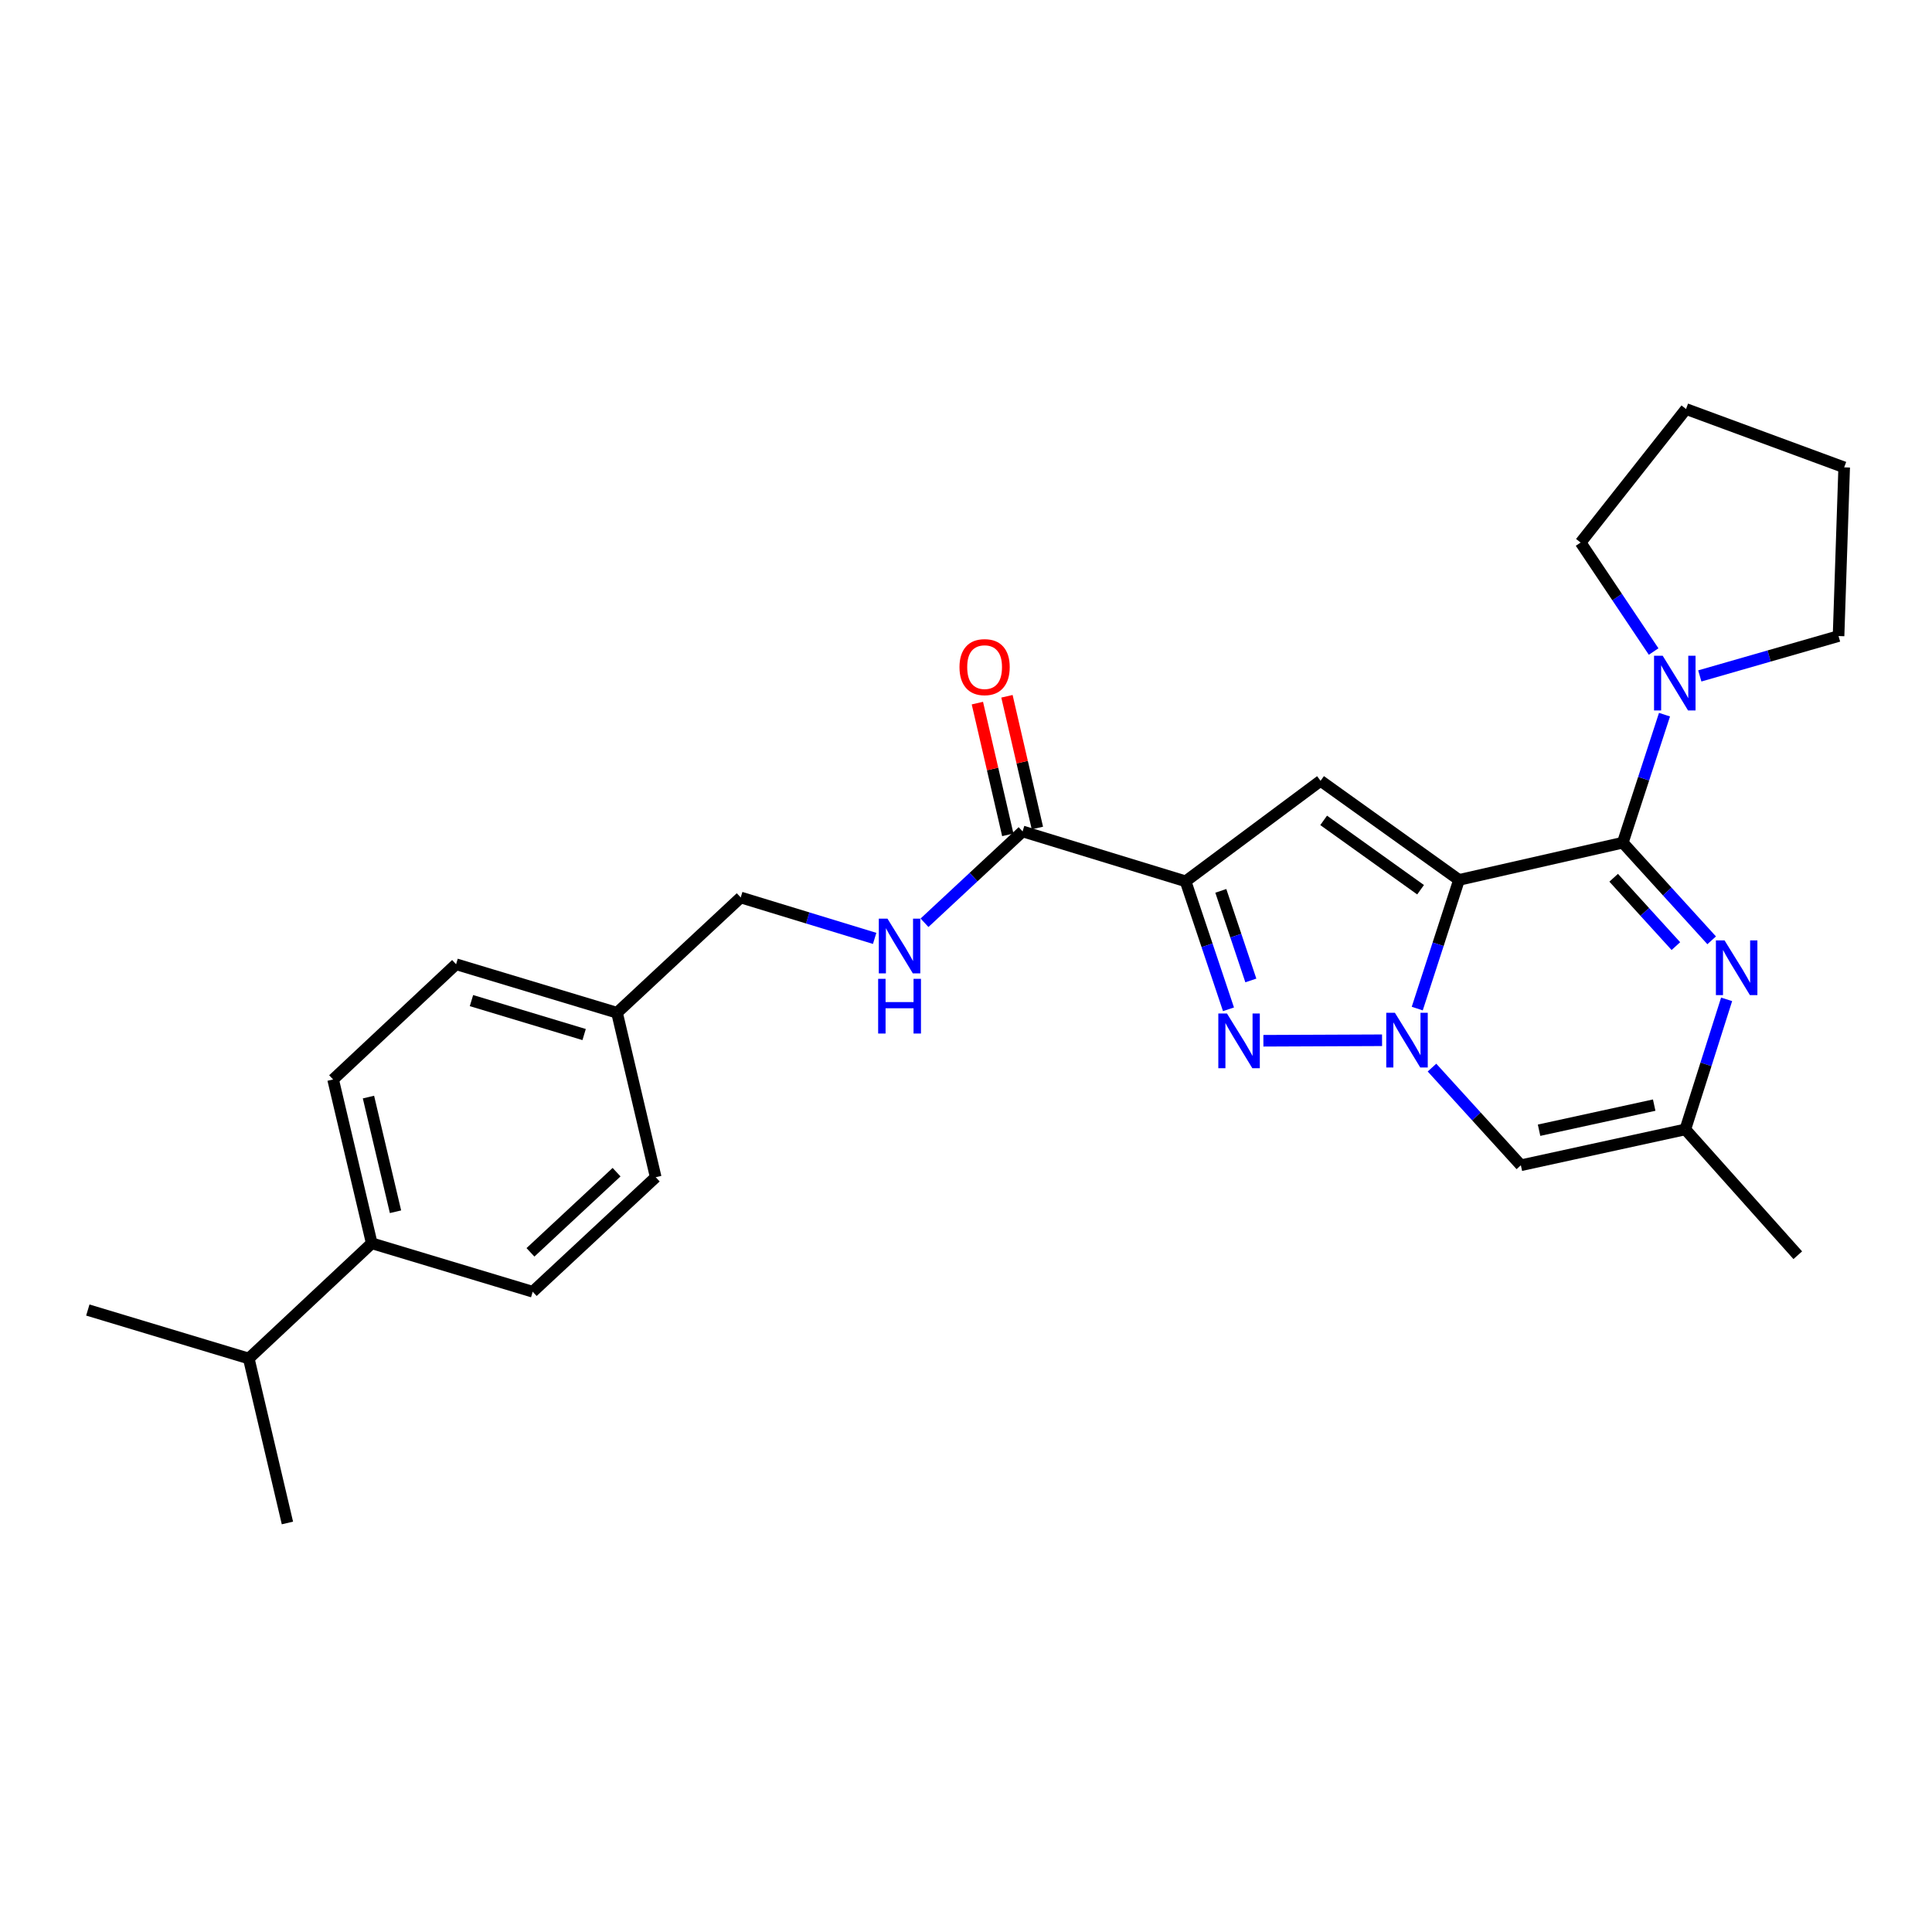 <?xml version='1.0' encoding='iso-8859-1'?>
<svg version='1.1' baseProfile='full'
              xmlns='http://www.w3.org/2000/svg'
                      xmlns:rdkit='http://www.rdkit.org/xml'
                      xmlns:xlink='http://www.w3.org/1999/xlink'
                  xml:space='preserve'
width='1000px' height='1000px' viewBox='0 0 1000 1000'>
<!-- END OF HEADER -->
<rect style='opacity:1.0;fill:#FFFFFF;stroke:none' width='1000' height='1000' x='0' y='0'> </rect>
<path class='bond-0' d='M 755.181,455.437 L 744.374,488.739' style='fill:none;fill-rule:evenodd;stroke:#000000;stroke-width:6px;stroke-linecap:butt;stroke-linejoin:miter;stroke-opacity:1' />
<path class='bond-0' d='M 744.374,488.739 L 733.566,522.041' style='fill:none;fill-rule:evenodd;stroke:#0000FF;stroke-width:6px;stroke-linecap:butt;stroke-linejoin:miter;stroke-opacity:1' />
<path class='bond-1' d='M 755.181,455.437 L 839.951,436.168' style='fill:none;fill-rule:evenodd;stroke:#000000;stroke-width:6px;stroke-linecap:butt;stroke-linejoin:miter;stroke-opacity:1' />
<path class='bond-4' d='M 755.181,455.437 L 683.517,404.151' style='fill:none;fill-rule:evenodd;stroke:#000000;stroke-width:6px;stroke-linecap:butt;stroke-linejoin:miter;stroke-opacity:1' />
<path class='bond-4' d='M 735.286,460.524 L 685.121,424.624' style='fill:none;fill-rule:evenodd;stroke:#000000;stroke-width:6px;stroke-linecap:butt;stroke-linejoin:miter;stroke-opacity:1' />
<path class='bond-3' d='M 715.351,538.436 L 653.928,538.695' style='fill:none;fill-rule:evenodd;stroke:#0000FF;stroke-width:6px;stroke-linecap:butt;stroke-linejoin:miter;stroke-opacity:1' />
<path class='bond-6' d='M 741.193,552.588 L 764.195,577.864' style='fill:none;fill-rule:evenodd;stroke:#0000FF;stroke-width:6px;stroke-linecap:butt;stroke-linejoin:miter;stroke-opacity:1' />
<path class='bond-6' d='M 764.195,577.864 L 787.198,603.139' style='fill:none;fill-rule:evenodd;stroke:#000000;stroke-width:6px;stroke-linecap:butt;stroke-linejoin:miter;stroke-opacity:1' />
<path class='bond-5' d='M 839.951,436.168 L 862.954,461.437' style='fill:none;fill-rule:evenodd;stroke:#000000;stroke-width:6px;stroke-linecap:butt;stroke-linejoin:miter;stroke-opacity:1' />
<path class='bond-5' d='M 862.954,461.437 L 885.957,486.706' style='fill:none;fill-rule:evenodd;stroke:#0000FF;stroke-width:6px;stroke-linecap:butt;stroke-linejoin:miter;stroke-opacity:1' />
<path class='bond-5' d='M 835.23,454.328 L 851.332,472.016' style='fill:none;fill-rule:evenodd;stroke:#000000;stroke-width:6px;stroke-linecap:butt;stroke-linejoin:miter;stroke-opacity:1' />
<path class='bond-5' d='M 851.332,472.016 L 867.434,489.704' style='fill:none;fill-rule:evenodd;stroke:#0000FF;stroke-width:6px;stroke-linecap:butt;stroke-linejoin:miter;stroke-opacity:1' />
<path class='bond-7' d='M 839.951,436.168 L 850.748,403.04' style='fill:none;fill-rule:evenodd;stroke:#000000;stroke-width:6px;stroke-linecap:butt;stroke-linejoin:miter;stroke-opacity:1' />
<path class='bond-7' d='M 850.748,403.04 L 861.546,369.912' style='fill:none;fill-rule:evenodd;stroke:#0000FF;stroke-width:6px;stroke-linecap:butt;stroke-linejoin:miter;stroke-opacity:1' />
<path class='bond-2' d='M 613.66,456.162 L 683.517,404.151' style='fill:none;fill-rule:evenodd;stroke:#000000;stroke-width:6px;stroke-linecap:butt;stroke-linejoin:miter;stroke-opacity:1' />
<path class='bond-8' d='M 613.66,456.162 L 529.293,430.344' style='fill:none;fill-rule:evenodd;stroke:#000000;stroke-width:6px;stroke-linecap:butt;stroke-linejoin:miter;stroke-opacity:1' />
<path class='bond-27' d='M 613.66,456.162 L 624.761,489.286' style='fill:none;fill-rule:evenodd;stroke:#000000;stroke-width:6px;stroke-linecap:butt;stroke-linejoin:miter;stroke-opacity:1' />
<path class='bond-27' d='M 624.761,489.286 L 635.862,522.411' style='fill:none;fill-rule:evenodd;stroke:#0000FF;stroke-width:6px;stroke-linecap:butt;stroke-linejoin:miter;stroke-opacity:1' />
<path class='bond-27' d='M 631.892,461.105 L 639.663,484.292' style='fill:none;fill-rule:evenodd;stroke:#000000;stroke-width:6px;stroke-linecap:butt;stroke-linejoin:miter;stroke-opacity:1' />
<path class='bond-27' d='M 639.663,484.292 L 647.433,507.479' style='fill:none;fill-rule:evenodd;stroke:#0000FF;stroke-width:6px;stroke-linecap:butt;stroke-linejoin:miter;stroke-opacity:1' />
<path class='bond-9' d='M 893.694,517.263 L 883.01,550.92' style='fill:none;fill-rule:evenodd;stroke:#0000FF;stroke-width:6px;stroke-linecap:butt;stroke-linejoin:miter;stroke-opacity:1' />
<path class='bond-9' d='M 883.01,550.92 L 872.325,584.577' style='fill:none;fill-rule:evenodd;stroke:#000000;stroke-width:6px;stroke-linecap:butt;stroke-linejoin:miter;stroke-opacity:1' />
<path class='bond-28' d='M 787.198,603.139 L 872.325,584.577' style='fill:none;fill-rule:evenodd;stroke:#000000;stroke-width:6px;stroke-linecap:butt;stroke-linejoin:miter;stroke-opacity:1' />
<path class='bond-28' d='M 796.619,585 L 856.208,572.007' style='fill:none;fill-rule:evenodd;stroke:#000000;stroke-width:6px;stroke-linecap:butt;stroke-linejoin:miter;stroke-opacity:1' />
<path class='bond-20' d='M 855.915,337.231 L 837.019,309.028' style='fill:none;fill-rule:evenodd;stroke:#0000FF;stroke-width:6px;stroke-linecap:butt;stroke-linejoin:miter;stroke-opacity:1' />
<path class='bond-20' d='M 837.019,309.028 L 818.123,280.825' style='fill:none;fill-rule:evenodd;stroke:#000000;stroke-width:6px;stroke-linecap:butt;stroke-linejoin:miter;stroke-opacity:1' />
<path class='bond-21' d='M 879.813,349.861 L 915.721,339.541' style='fill:none;fill-rule:evenodd;stroke:#0000FF;stroke-width:6px;stroke-linecap:butt;stroke-linejoin:miter;stroke-opacity:1' />
<path class='bond-21' d='M 915.721,339.541 L 951.629,329.221' style='fill:none;fill-rule:evenodd;stroke:#000000;stroke-width:6px;stroke-linecap:butt;stroke-linejoin:miter;stroke-opacity:1' />
<path class='bond-10' d='M 529.293,430.344 L 503.908,453.981' style='fill:none;fill-rule:evenodd;stroke:#000000;stroke-width:6px;stroke-linecap:butt;stroke-linejoin:miter;stroke-opacity:1' />
<path class='bond-10' d='M 503.908,453.981 L 478.524,477.618' style='fill:none;fill-rule:evenodd;stroke:#0000FF;stroke-width:6px;stroke-linecap:butt;stroke-linejoin:miter;stroke-opacity:1' />
<path class='bond-11' d='M 536.949,428.576 L 529.075,394.484' style='fill:none;fill-rule:evenodd;stroke:#000000;stroke-width:6px;stroke-linecap:butt;stroke-linejoin:miter;stroke-opacity:1' />
<path class='bond-11' d='M 529.075,394.484 L 521.2,360.392' style='fill:none;fill-rule:evenodd;stroke:#FF0000;stroke-width:6px;stroke-linecap:butt;stroke-linejoin:miter;stroke-opacity:1' />
<path class='bond-11' d='M 521.636,432.112 L 513.762,398.021' style='fill:none;fill-rule:evenodd;stroke:#000000;stroke-width:6px;stroke-linecap:butt;stroke-linejoin:miter;stroke-opacity:1' />
<path class='bond-11' d='M 513.762,398.021 L 505.888,363.929' style='fill:none;fill-rule:evenodd;stroke:#FF0000;stroke-width:6px;stroke-linecap:butt;stroke-linejoin:miter;stroke-opacity:1' />
<path class='bond-22' d='M 872.325,584.577 L 930.526,649.702' style='fill:none;fill-rule:evenodd;stroke:#000000;stroke-width:6px;stroke-linecap:butt;stroke-linejoin:miter;stroke-opacity:1' />
<path class='bond-15' d='M 452.72,485.708 L 418.058,475.121' style='fill:none;fill-rule:evenodd;stroke:#0000FF;stroke-width:6px;stroke-linecap:butt;stroke-linejoin:miter;stroke-opacity:1' />
<path class='bond-15' d='M 418.058,475.121 L 383.397,464.535' style='fill:none;fill-rule:evenodd;stroke:#000000;stroke-width:6px;stroke-linecap:butt;stroke-linejoin:miter;stroke-opacity:1' />
<path class='bond-12' d='M 192.415,643.52 L 172.421,558.734' style='fill:none;fill-rule:evenodd;stroke:#000000;stroke-width:6px;stroke-linecap:butt;stroke-linejoin:miter;stroke-opacity:1' />
<path class='bond-12' d='M 204.712,627.195 L 190.716,567.844' style='fill:none;fill-rule:evenodd;stroke:#000000;stroke-width:6px;stroke-linecap:butt;stroke-linejoin:miter;stroke-opacity:1' />
<path class='bond-17' d='M 192.415,643.52 L 128.766,703.162' style='fill:none;fill-rule:evenodd;stroke:#000000;stroke-width:6px;stroke-linecap:butt;stroke-linejoin:miter;stroke-opacity:1' />
<path class='bond-30' d='M 192.415,643.52 L 275.726,668.605' style='fill:none;fill-rule:evenodd;stroke:#000000;stroke-width:6px;stroke-linecap:butt;stroke-linejoin:miter;stroke-opacity:1' />
<path class='bond-13' d='M 172.421,558.734 L 236.07,499.092' style='fill:none;fill-rule:evenodd;stroke:#000000;stroke-width:6px;stroke-linecap:butt;stroke-linejoin:miter;stroke-opacity:1' />
<path class='bond-14' d='M 275.726,668.605 L 339.393,609.321' style='fill:none;fill-rule:evenodd;stroke:#000000;stroke-width:6px;stroke-linecap:butt;stroke-linejoin:miter;stroke-opacity:1' />
<path class='bond-14' d='M 274.567,648.211 L 319.133,606.712' style='fill:none;fill-rule:evenodd;stroke:#000000;stroke-width:6px;stroke-linecap:butt;stroke-linejoin:miter;stroke-opacity:1' />
<path class='bond-16' d='M 383.397,464.535 L 319.373,524.202' style='fill:none;fill-rule:evenodd;stroke:#000000;stroke-width:6px;stroke-linecap:butt;stroke-linejoin:miter;stroke-opacity:1' />
<path class='bond-18' d='M 319.373,524.202 L 339.393,609.321' style='fill:none;fill-rule:evenodd;stroke:#000000;stroke-width:6px;stroke-linecap:butt;stroke-linejoin:miter;stroke-opacity:1' />
<path class='bond-19' d='M 319.373,524.202 L 236.07,499.092' style='fill:none;fill-rule:evenodd;stroke:#000000;stroke-width:6px;stroke-linecap:butt;stroke-linejoin:miter;stroke-opacity:1' />
<path class='bond-19' d='M 302.342,535.483 L 244.03,517.906' style='fill:none;fill-rule:evenodd;stroke:#000000;stroke-width:6px;stroke-linecap:butt;stroke-linejoin:miter;stroke-opacity:1' />
<path class='bond-23' d='M 128.766,703.162 L 45.455,678.069' style='fill:none;fill-rule:evenodd;stroke:#000000;stroke-width:6px;stroke-linecap:butt;stroke-linejoin:miter;stroke-opacity:1' />
<path class='bond-24' d='M 128.766,703.162 L 148.769,788.289' style='fill:none;fill-rule:evenodd;stroke:#000000;stroke-width:6px;stroke-linecap:butt;stroke-linejoin:miter;stroke-opacity:1' />
<path class='bond-26' d='M 818.123,280.825 L 872.692,211.711' style='fill:none;fill-rule:evenodd;stroke:#000000;stroke-width:6px;stroke-linecap:butt;stroke-linejoin:miter;stroke-opacity:1' />
<path class='bond-25' d='M 951.629,329.221 L 954.545,241.902' style='fill:none;fill-rule:evenodd;stroke:#000000;stroke-width:6px;stroke-linecap:butt;stroke-linejoin:miter;stroke-opacity:1' />
<path class='bond-29' d='M 954.545,241.902 L 872.692,211.711' style='fill:none;fill-rule:evenodd;stroke:#000000;stroke-width:6px;stroke-linecap:butt;stroke-linejoin:miter;stroke-opacity:1' />
<path  class='atom-1' d='M 722.004 524.222
L 731.284 539.222
Q 732.204 540.702, 733.684 543.382
Q 735.164 546.062, 735.244 546.222
L 735.244 524.222
L 739.004 524.222
L 739.004 552.542
L 735.124 552.542
L 725.164 536.142
Q 724.004 534.222, 722.764 532.022
Q 721.564 529.822, 721.204 529.142
L 721.204 552.542
L 717.524 552.542
L 717.524 524.222
L 722.004 524.222
' fill='#0000FF'/>
<path  class='atom-4' d='M 635.078 524.588
L 644.358 539.588
Q 645.278 541.068, 646.758 543.748
Q 648.238 546.428, 648.318 546.588
L 648.318 524.588
L 652.078 524.588
L 652.078 552.908
L 648.198 552.908
L 638.238 536.508
Q 637.078 534.588, 635.838 532.388
Q 634.638 530.188, 634.278 529.508
L 634.278 552.908
L 630.598 552.908
L 630.598 524.588
L 635.078 524.588
' fill='#0000FF'/>
<path  class='atom-6' d='M 892.625 486.748
L 901.905 501.748
Q 902.825 503.228, 904.305 505.908
Q 905.785 508.588, 905.865 508.748
L 905.865 486.748
L 909.625 486.748
L 909.625 515.068
L 905.745 515.068
L 895.785 498.668
Q 894.625 496.748, 893.385 494.548
Q 892.185 492.348, 891.825 491.668
L 891.825 515.068
L 888.145 515.068
L 888.145 486.748
L 892.625 486.748
' fill='#0000FF'/>
<path  class='atom-8' d='M 860.609 339.421
L 869.889 354.421
Q 870.809 355.901, 872.289 358.581
Q 873.769 361.261, 873.849 361.421
L 873.849 339.421
L 877.609 339.421
L 877.609 367.741
L 873.729 367.741
L 863.769 351.341
Q 862.609 349.421, 861.369 347.221
Q 860.169 345.021, 859.809 344.341
L 859.809 367.741
L 856.129 367.741
L 856.129 339.421
L 860.609 339.421
' fill='#0000FF'/>
<path  class='atom-11' d='M 459.349 475.485
L 468.629 490.485
Q 469.549 491.965, 471.029 494.645
Q 472.509 497.325, 472.589 497.485
L 472.589 475.485
L 476.349 475.485
L 476.349 503.805
L 472.469 503.805
L 462.509 487.405
Q 461.349 485.485, 460.109 483.285
Q 458.909 481.085, 458.549 480.405
L 458.549 503.805
L 454.869 503.805
L 454.869 475.485
L 459.349 475.485
' fill='#0000FF'/>
<path  class='atom-11' d='M 454.529 506.637
L 458.369 506.637
L 458.369 518.677
L 472.849 518.677
L 472.849 506.637
L 476.689 506.637
L 476.689 534.957
L 472.849 534.957
L 472.849 521.877
L 458.369 521.877
L 458.369 534.957
L 454.529 534.957
L 454.529 506.637
' fill='#0000FF'/>
<path  class='atom-12' d='M 496.63 345.297
Q 496.63 338.497, 499.99 334.697
Q 503.35 330.897, 509.63 330.897
Q 515.91 330.897, 519.27 334.697
Q 522.63 338.497, 522.63 345.297
Q 522.63 352.177, 519.23 356.097
Q 515.83 359.977, 509.63 359.977
Q 503.39 359.977, 499.99 356.097
Q 496.63 352.217, 496.63 345.297
M 509.63 356.777
Q 513.95 356.777, 516.27 353.897
Q 518.63 350.977, 518.63 345.297
Q 518.63 339.737, 516.27 336.937
Q 513.95 334.097, 509.63 334.097
Q 505.31 334.097, 502.95 336.897
Q 500.63 339.697, 500.63 345.297
Q 500.63 351.017, 502.95 353.897
Q 505.31 356.777, 509.63 356.777
' fill='#FF0000'/>
</svg>
